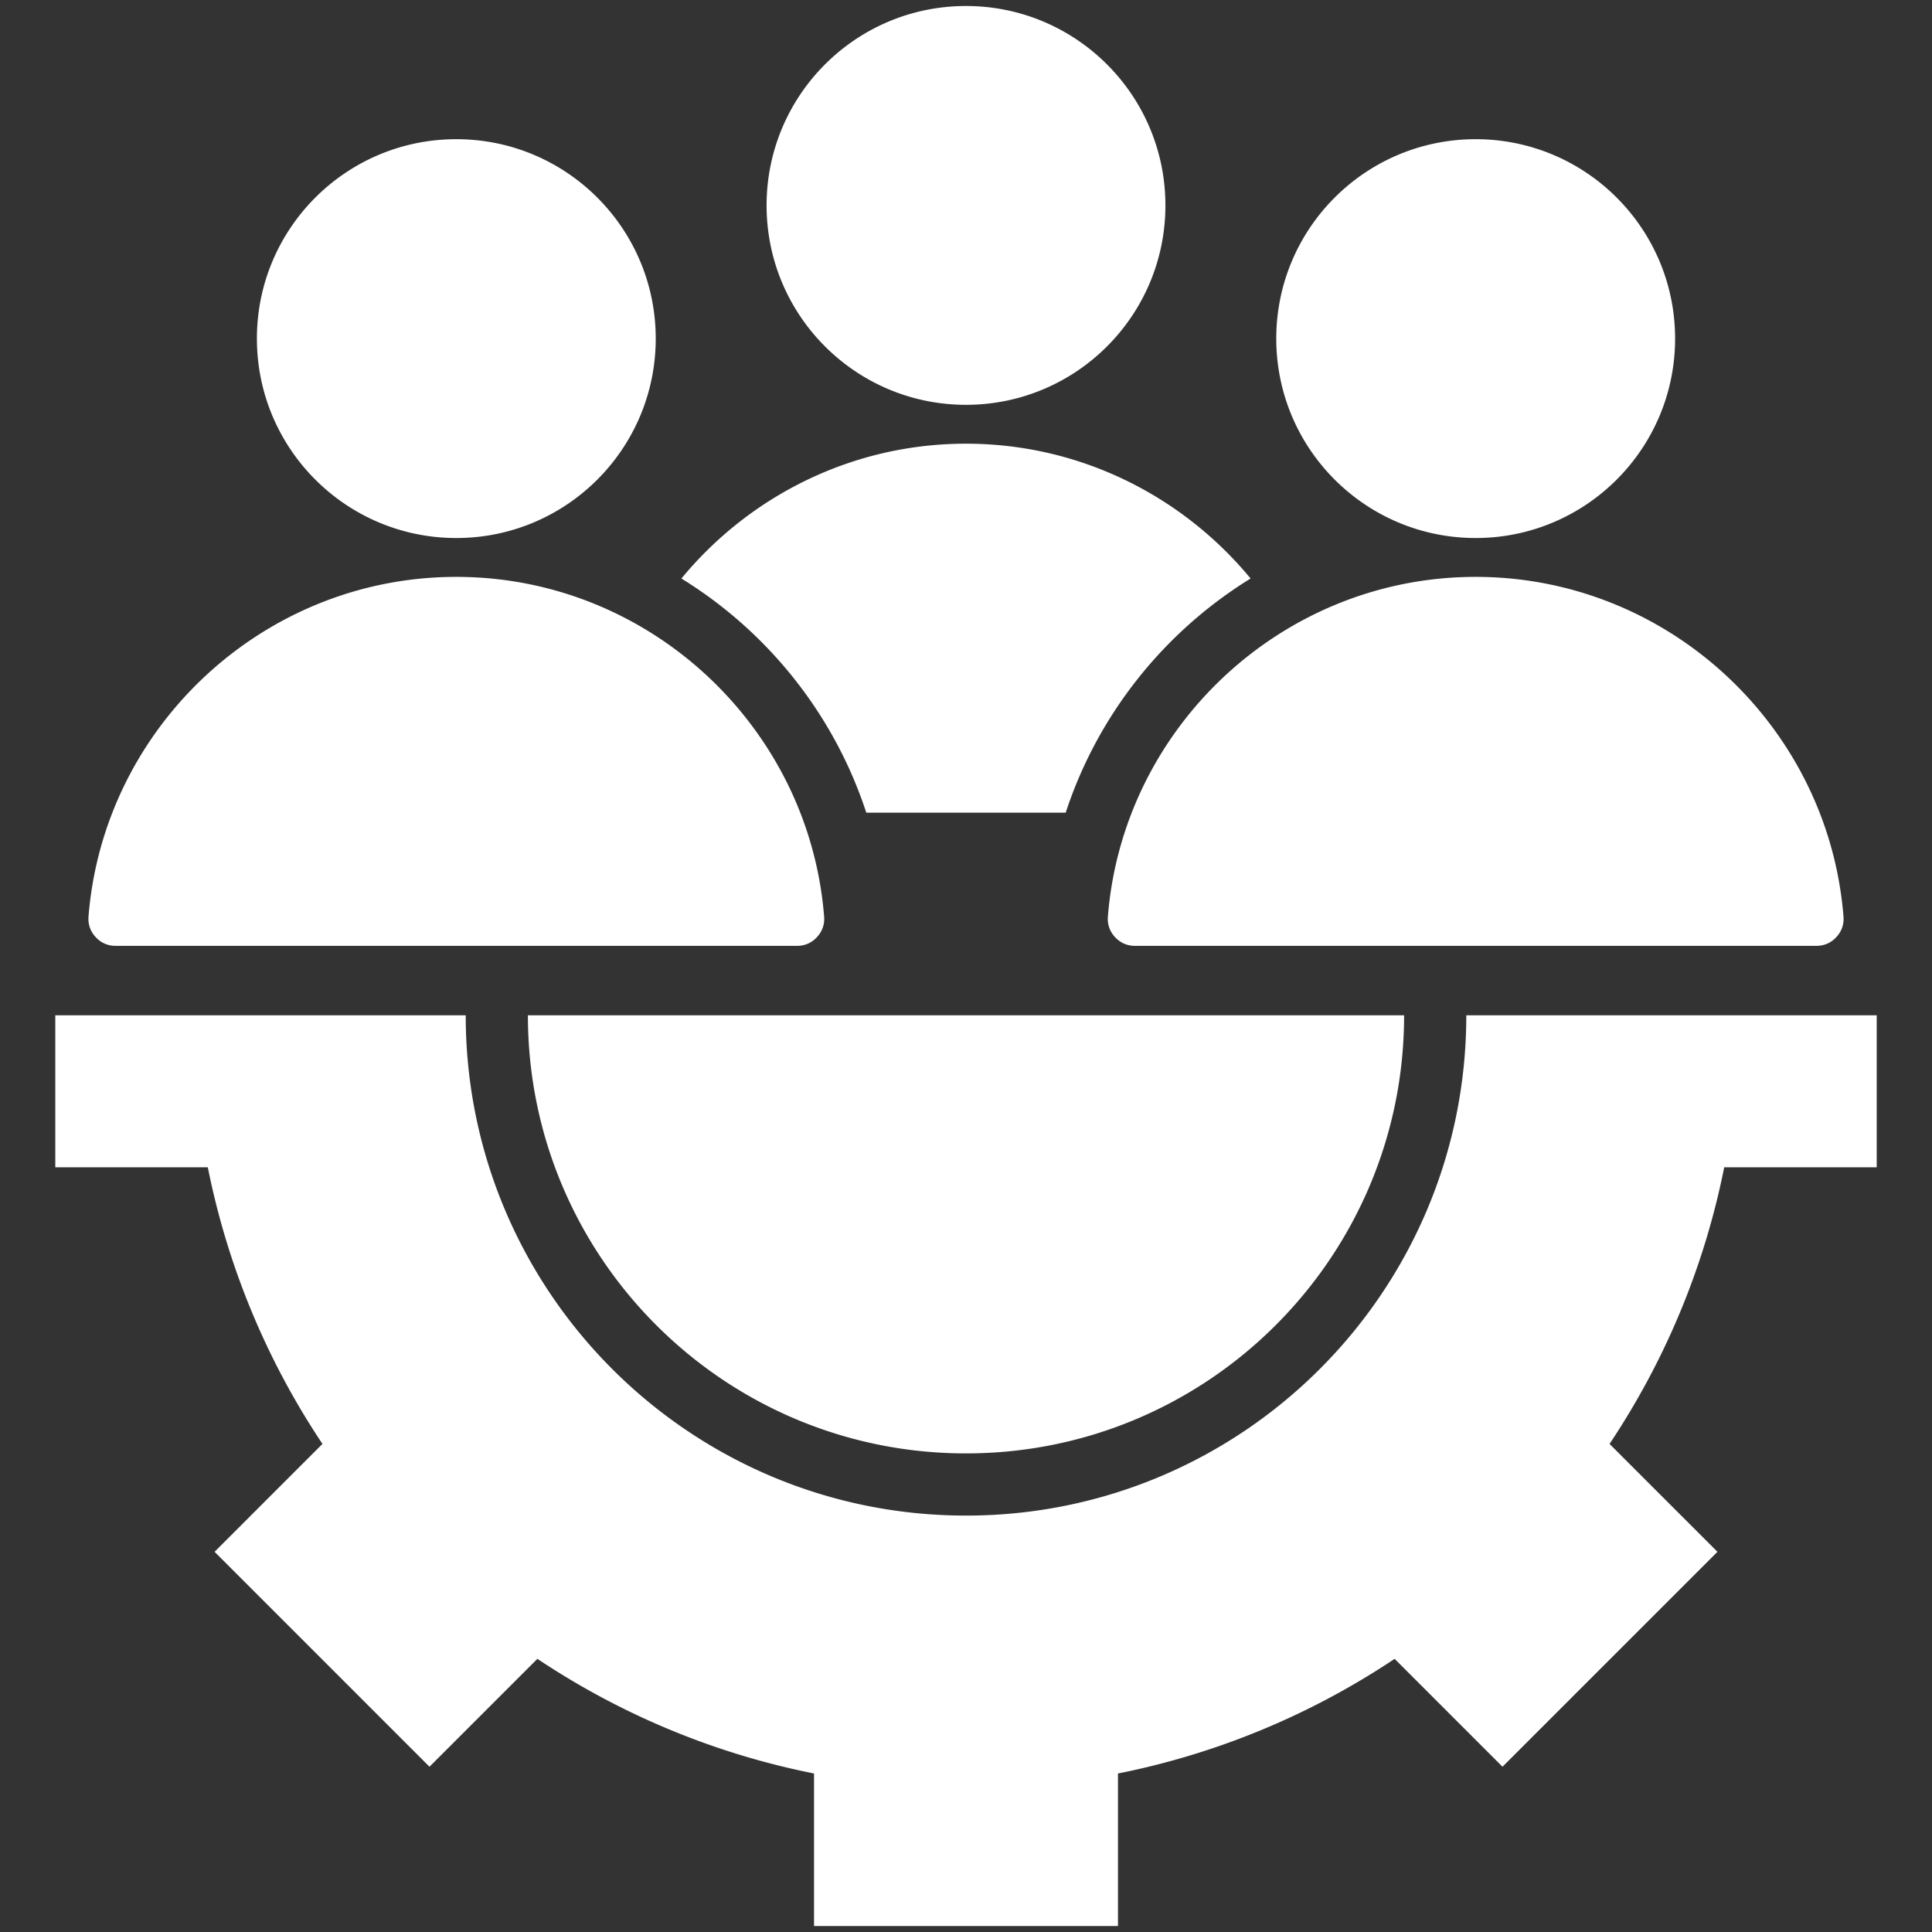 <svg xmlns="http://www.w3.org/2000/svg" version="1.1" xmlns:xlink="http://www.w3.org/1999/xlink" width="512" height="512" x="0" y="0" viewBox="0 0 512 512" style="enable-background:new 0 0 512 512" xml:space="preserve" class=""><rect x="0" y="0" width="512" height="512" fill="#333333" stroke="none"/><g transform="matrix(1.03,0,0,1.03,-7.68,-7.68)"><path fill-rule="evenodd" d="M21.683 307.784v-39.102h105.599c0 71.085 57.633 128.722 128.719 128.722s128.72-57.637 128.72-128.722h105.596v39.102h-39.236c-5.162 25.892-15.349 49.972-29.501 71.18l27.758 27.757-55.3 55.298-27.756-27.757a197.833 197.833 0 0 1-71.18 29.502V503h-78.203v-39.237c-25.894-5.161-49.971-15.348-71.178-29.501l-27.759 27.759-55.298-55.299 27.76-27.758a197.8 197.8 0 0 1-29.5-71.179H21.683zm103.18-264.515c28.336 0 51.307 22.971 51.307 51.307s-22.971 51.307-51.307 51.307-51.307-22.971-51.307-51.307c-.001-28.336 22.97-51.307 51.307-51.307zm356.906 199.989c-3.883-48.715-44.961-87.375-94.631-87.375s-90.748 38.66-94.631 87.375c-.161 2.019.462 3.817 1.836 5.305s3.117 2.252 5.143 2.252H474.79c2.026 0 3.769-.763 5.143-2.252 1.374-1.488 1.997-3.286 1.836-5.305zm-262.275 0c-3.883-48.715-44.961-87.375-94.631-87.375s-90.748 38.66-94.631 87.375c-.161 2.019.462 3.817 1.836 5.305s3.117 2.252 5.143 2.252h175.305c2.026 0 3.769-.763 5.143-2.252 1.373-1.488 1.996-3.286 1.835-5.305zM387.138 43.269c28.336 0 51.307 22.971 51.307 51.307s-22.971 51.307-51.307 51.307-51.307-22.971-51.307-51.307c-.001-28.336 22.97-51.307 51.307-51.307zm-57.913 113.032c-22.232 13.699-39.317 35.015-47.567 60.244h-51.314c-8.251-25.23-25.335-46.545-47.567-60.244 17.448-21.148 43.832-34.687 73.225-34.687 29.391 0 55.774 13.539 73.223 34.687zM256 9c28.336 0 51.307 22.971 51.307 51.307S284.336 111.614 256 111.614s-51.307-22.971-51.307-51.307S227.664 9 256 9zM143.281 268.684c0 62.254 50.467 112.721 112.719 112.721 62.256 0 112.721-50.467 112.721-112.723z" clip-rule="evenodd" fill="#ffffff" opacity="1" data-original="#000000" class=""></path></g></svg>